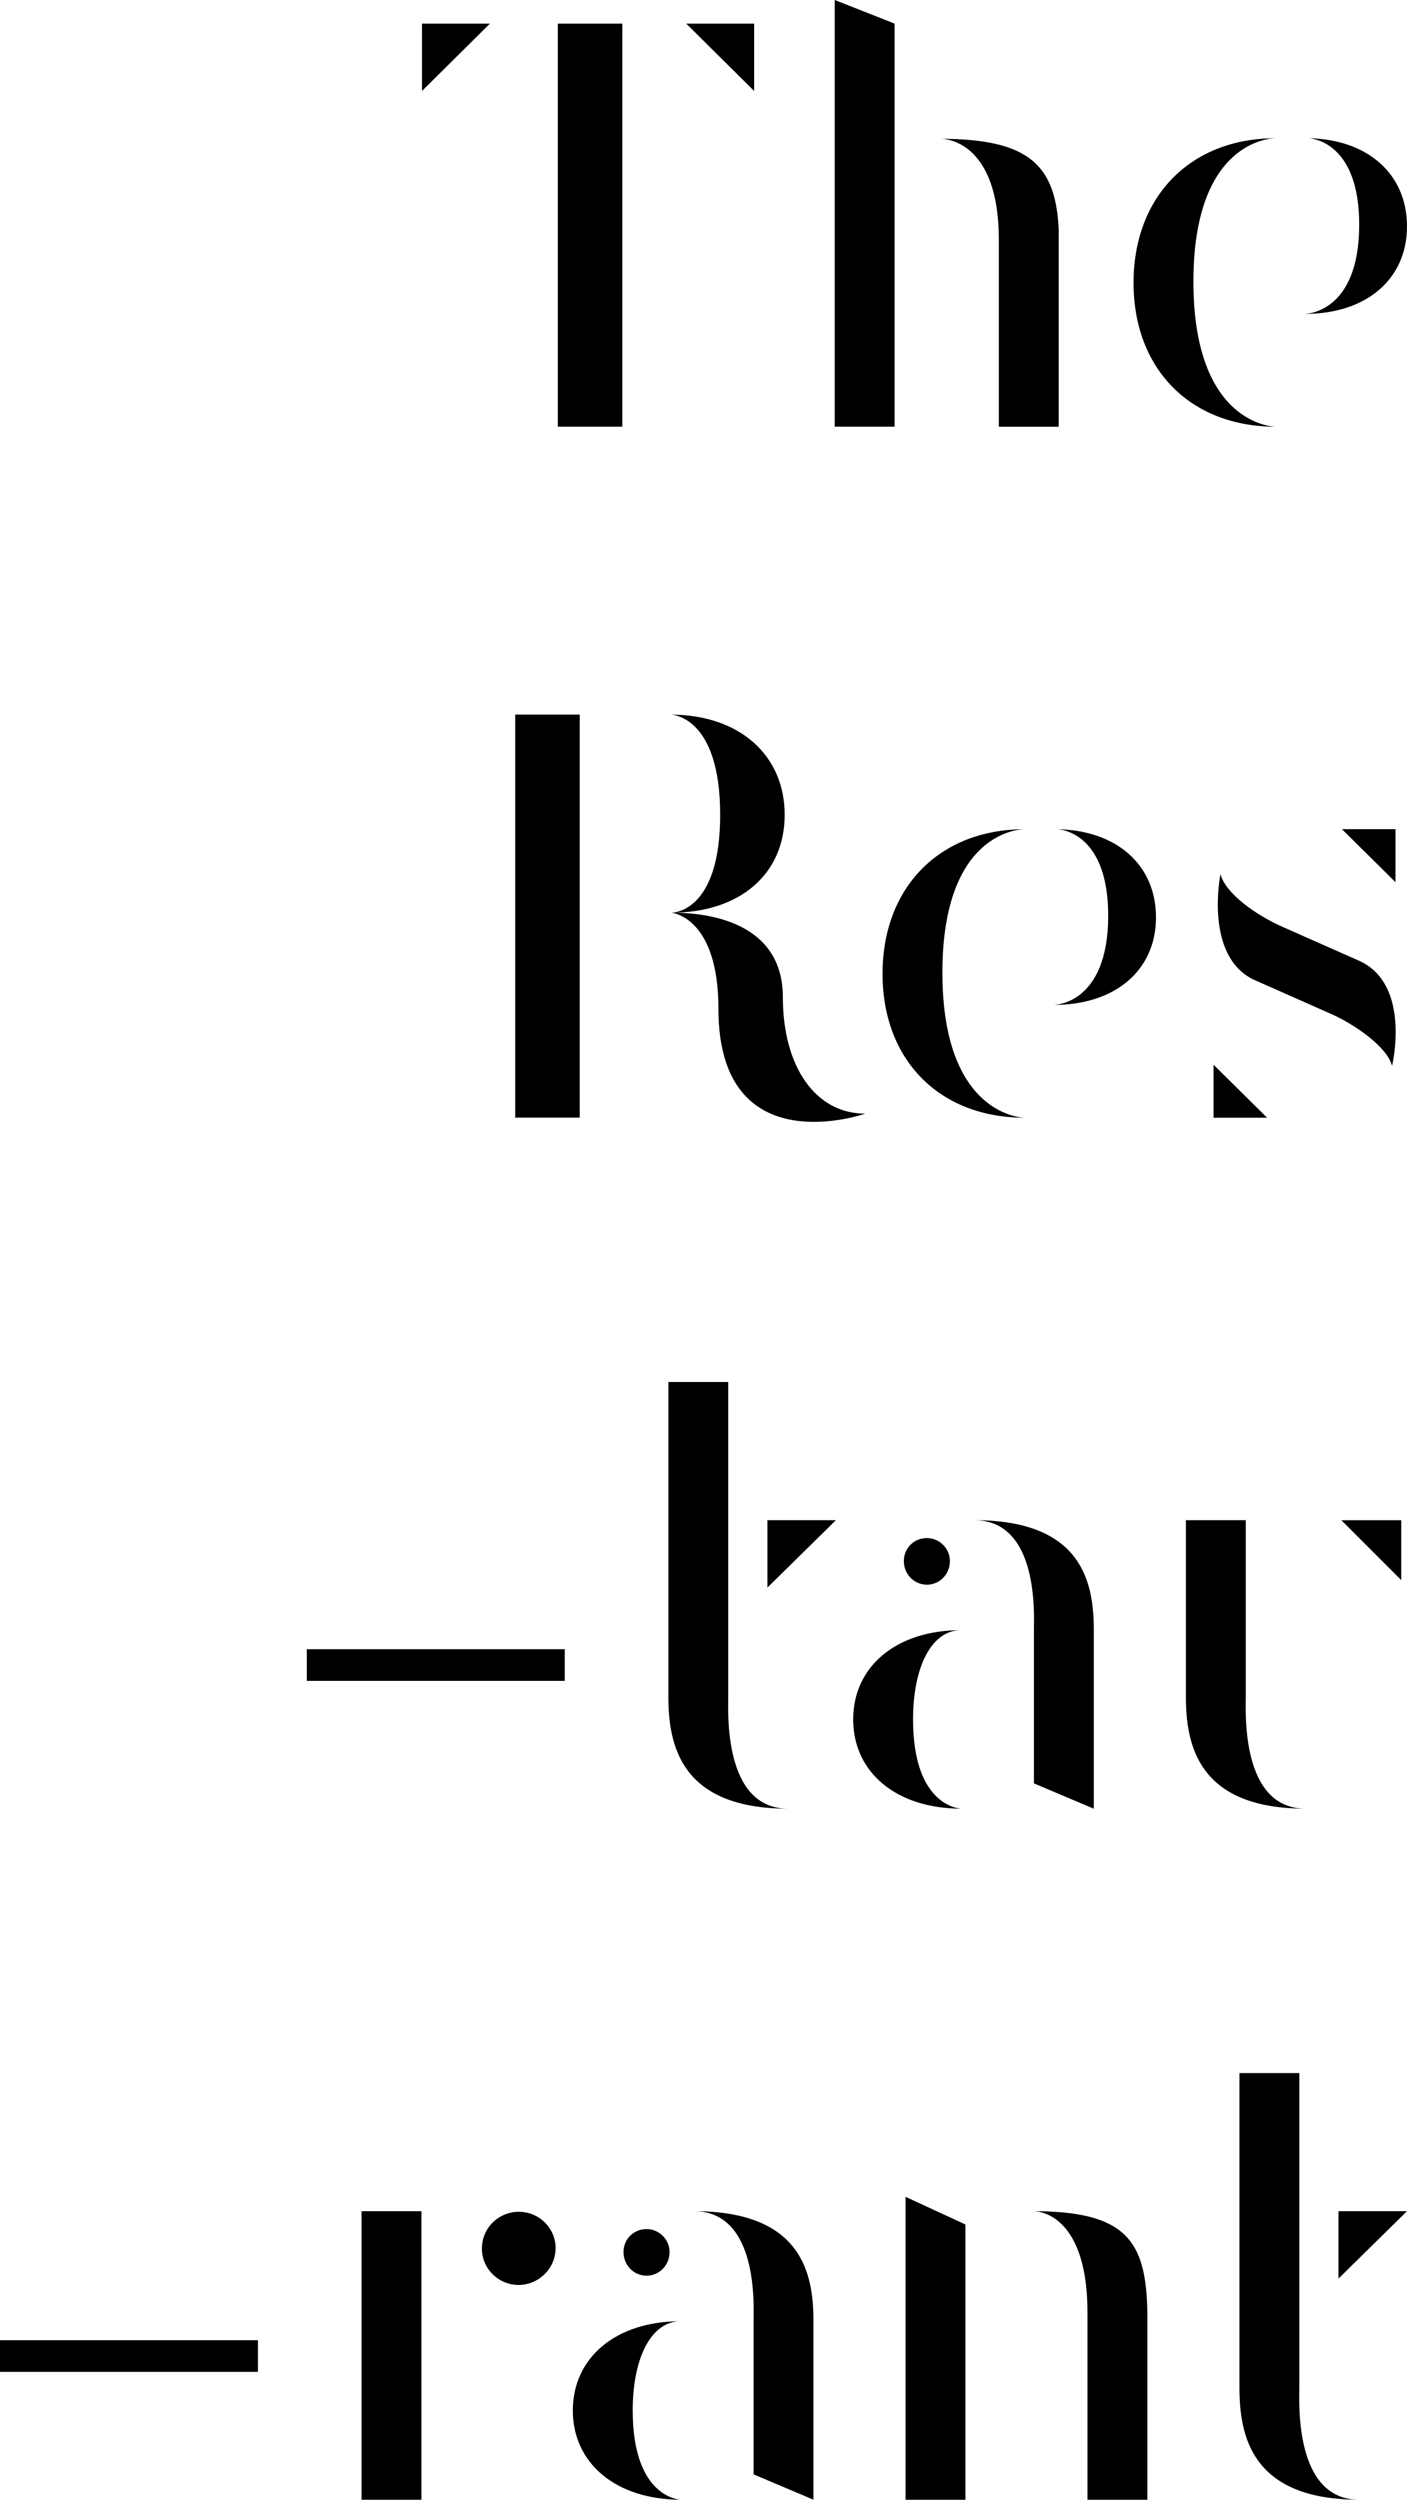 <?xml version="1.0" encoding="UTF-8"?><svg id="Calque_2" xmlns="http://www.w3.org/2000/svg" viewBox="0 0 249.33 442.86"><defs><style>.cls-1{stroke-width:0px;}</style></defs><g id="Calque_1-2"><path class="cls-1" d="M74.78,16.12V4.18h12.04l-12.04,11.94ZM110.28,4.18v71.41h-11.43V4.18h11.43ZM133.64,16.12l-12.04-11.94h12.04v11.94Z"/><path class="cls-1" d="M147.92,0l10.61,4.18v71.41h-10.61V0ZM187.61,40.71v34.89h-10.61v-33.16c0-15.41-7.45-17.85-10.41-17.85,15.81,0,20.51,4.69,21.02,16.12Z"/><path class="cls-1" d="M211.48,49.89c0,25.61,14.49,25.71,14.59,25.71-15.1,0-25.2-10.2-25.2-25.5s10.1-25.61,25.2-25.61c-.92,0-14.59.51-14.59,25.4ZM231.27,55.6s9.59,0,9.59-15.81c0-13.98-7.65-15.3-9.18-15.3,10.51.1,17.65,6.22,17.65,15.61s-7.24,15.51-18.06,15.51Z"/><path class="cls-1" d="M102.73,126.6v71.41h-11.43v-71.41h11.43ZM118.95,161.7c.82,0,8.67-.61,8.67-17.34,0-17.75-8.77-17.75-8.77-17.75,12.14,0,20.2,7.14,20.2,17.75s-8.06,17.34-20.1,17.34ZM153.33,197.3s-26.02,9.18-26.02-18.57c0-16.53-8.47-17.04-8.37-17.04,4.39,0,19.79.61,19.79,15,0,12.34,5.82,20.61,14.59,20.61Z"/><path class="cls-1" d="M167,172.31c0,25.61,14.49,25.71,14.59,25.71-15.1,0-25.2-10.2-25.2-25.5s10.1-25.61,25.2-25.61c-.92,0-14.59.51-14.59,25.4ZM186.79,178.02s9.59,0,9.59-15.81c0-13.98-7.65-15.3-9.18-15.3,10.51.1,17.65,6.22,17.65,15.61s-7.24,15.51-18.06,15.51Z"/><path class="cls-1" d="M224.54,198.02h-9.49v-9.39l9.49,9.39ZM227.6,164.35l13.37,5.92c9.18,4.28,5.71,18.57,5.71,18.57-.82-3.37-6.84-7.55-11.22-9.39l-13.36-5.92c-8.77-4.29-5.82-18.67-5.82-18.67.82,3.37,6.33,7.35,11.32,9.49ZM247.29,156.29l-9.49-9.39h9.49v9.39Z"/><path class="cls-1" d="M54.37,292.18h45.71v5.61h-45.71v-5.61Z"/><path class="cls-1" d="M118.44,300.54v-55.7h10.61v55.7c0,2.65-.92,19.89,10.61,19.89-19.18,0-21.22-11.43-21.22-19.89ZM135.99,281.26v-11.94h12.14l-12.14,11.94Z"/><path class="cls-1" d="M161.8,304.62c0,15.71,8.57,15.81,8.57,15.81-11.53,0-19.18-6.43-19.18-15.81s7.65-15.81,19.08-15.81c-5.1,0-8.47,6.33-8.47,15.81ZM168.33,276.57c0,2.35-1.84,4.18-4.08,4.18s-4.08-1.84-4.08-4.18,1.84-4.08,4.08-4.08,4.08,1.84,4.08,4.08ZM193.83,288.81v31.63l-10.61-4.49v-27.14c0-2.65.92-19.49-10.61-19.49,19.18,0,21.22,11.02,21.22,19.49Z"/><path class="cls-1" d="M210.15,300.54v-31.22h10.61v31.22c0,2.65-.92,19.89,10.61,19.89-19.18,0-21.22-11.43-21.22-19.89ZM248.31,279.94v-10.61h-10.61l10.61,10.61Z"/><path class="cls-1" d="M0,414.6h45.71v5.61H0v-5.61Z"/><path class="cls-1" d="M74.68,391.75v51.11h-10.61v-51.11h10.61ZM98.45,398.48c-.1,3.57-3.16,6.43-6.73,6.33-3.57-.1-6.43-3.06-6.32-6.63.1-3.67,3.16-6.43,6.73-6.33,3.57.1,6.43,3.06,6.33,6.63Z"/><path class="cls-1" d="M112.12,427.05c0,15.71,8.57,15.81,8.57,15.81-11.53,0-19.18-6.43-19.18-15.81s7.65-15.81,19.08-15.81c-5.1,0-8.47,6.33-8.47,15.81ZM118.65,398.99c0,2.35-1.84,4.18-4.08,4.18s-4.08-1.84-4.08-4.18,1.84-4.08,4.08-4.08,4.08,1.84,4.08,4.08ZM144.15,411.23v31.63l-10.61-4.49v-27.14c0-2.65.92-19.49-10.61-19.49,19.18,0,21.22,11.02,21.22,19.49Z"/><path class="cls-1" d="M160.47,389.2l10.61,4.9v48.77h-10.61v-53.66ZM203.32,409.7v33.16h-10.61v-33.16c0-15.41-6.83-17.96-9.69-17.96,16.53,0,20.1,5.2,20.3,17.96Z"/><path class="cls-1" d="M219.64,422.97v-55.7h10.61v55.7c0,2.65-.92,19.89,10.61,19.89-19.18,0-21.22-11.43-21.22-19.89ZM237.19,403.68v-11.94h12.14l-12.14,11.94Z"/></g></svg>
